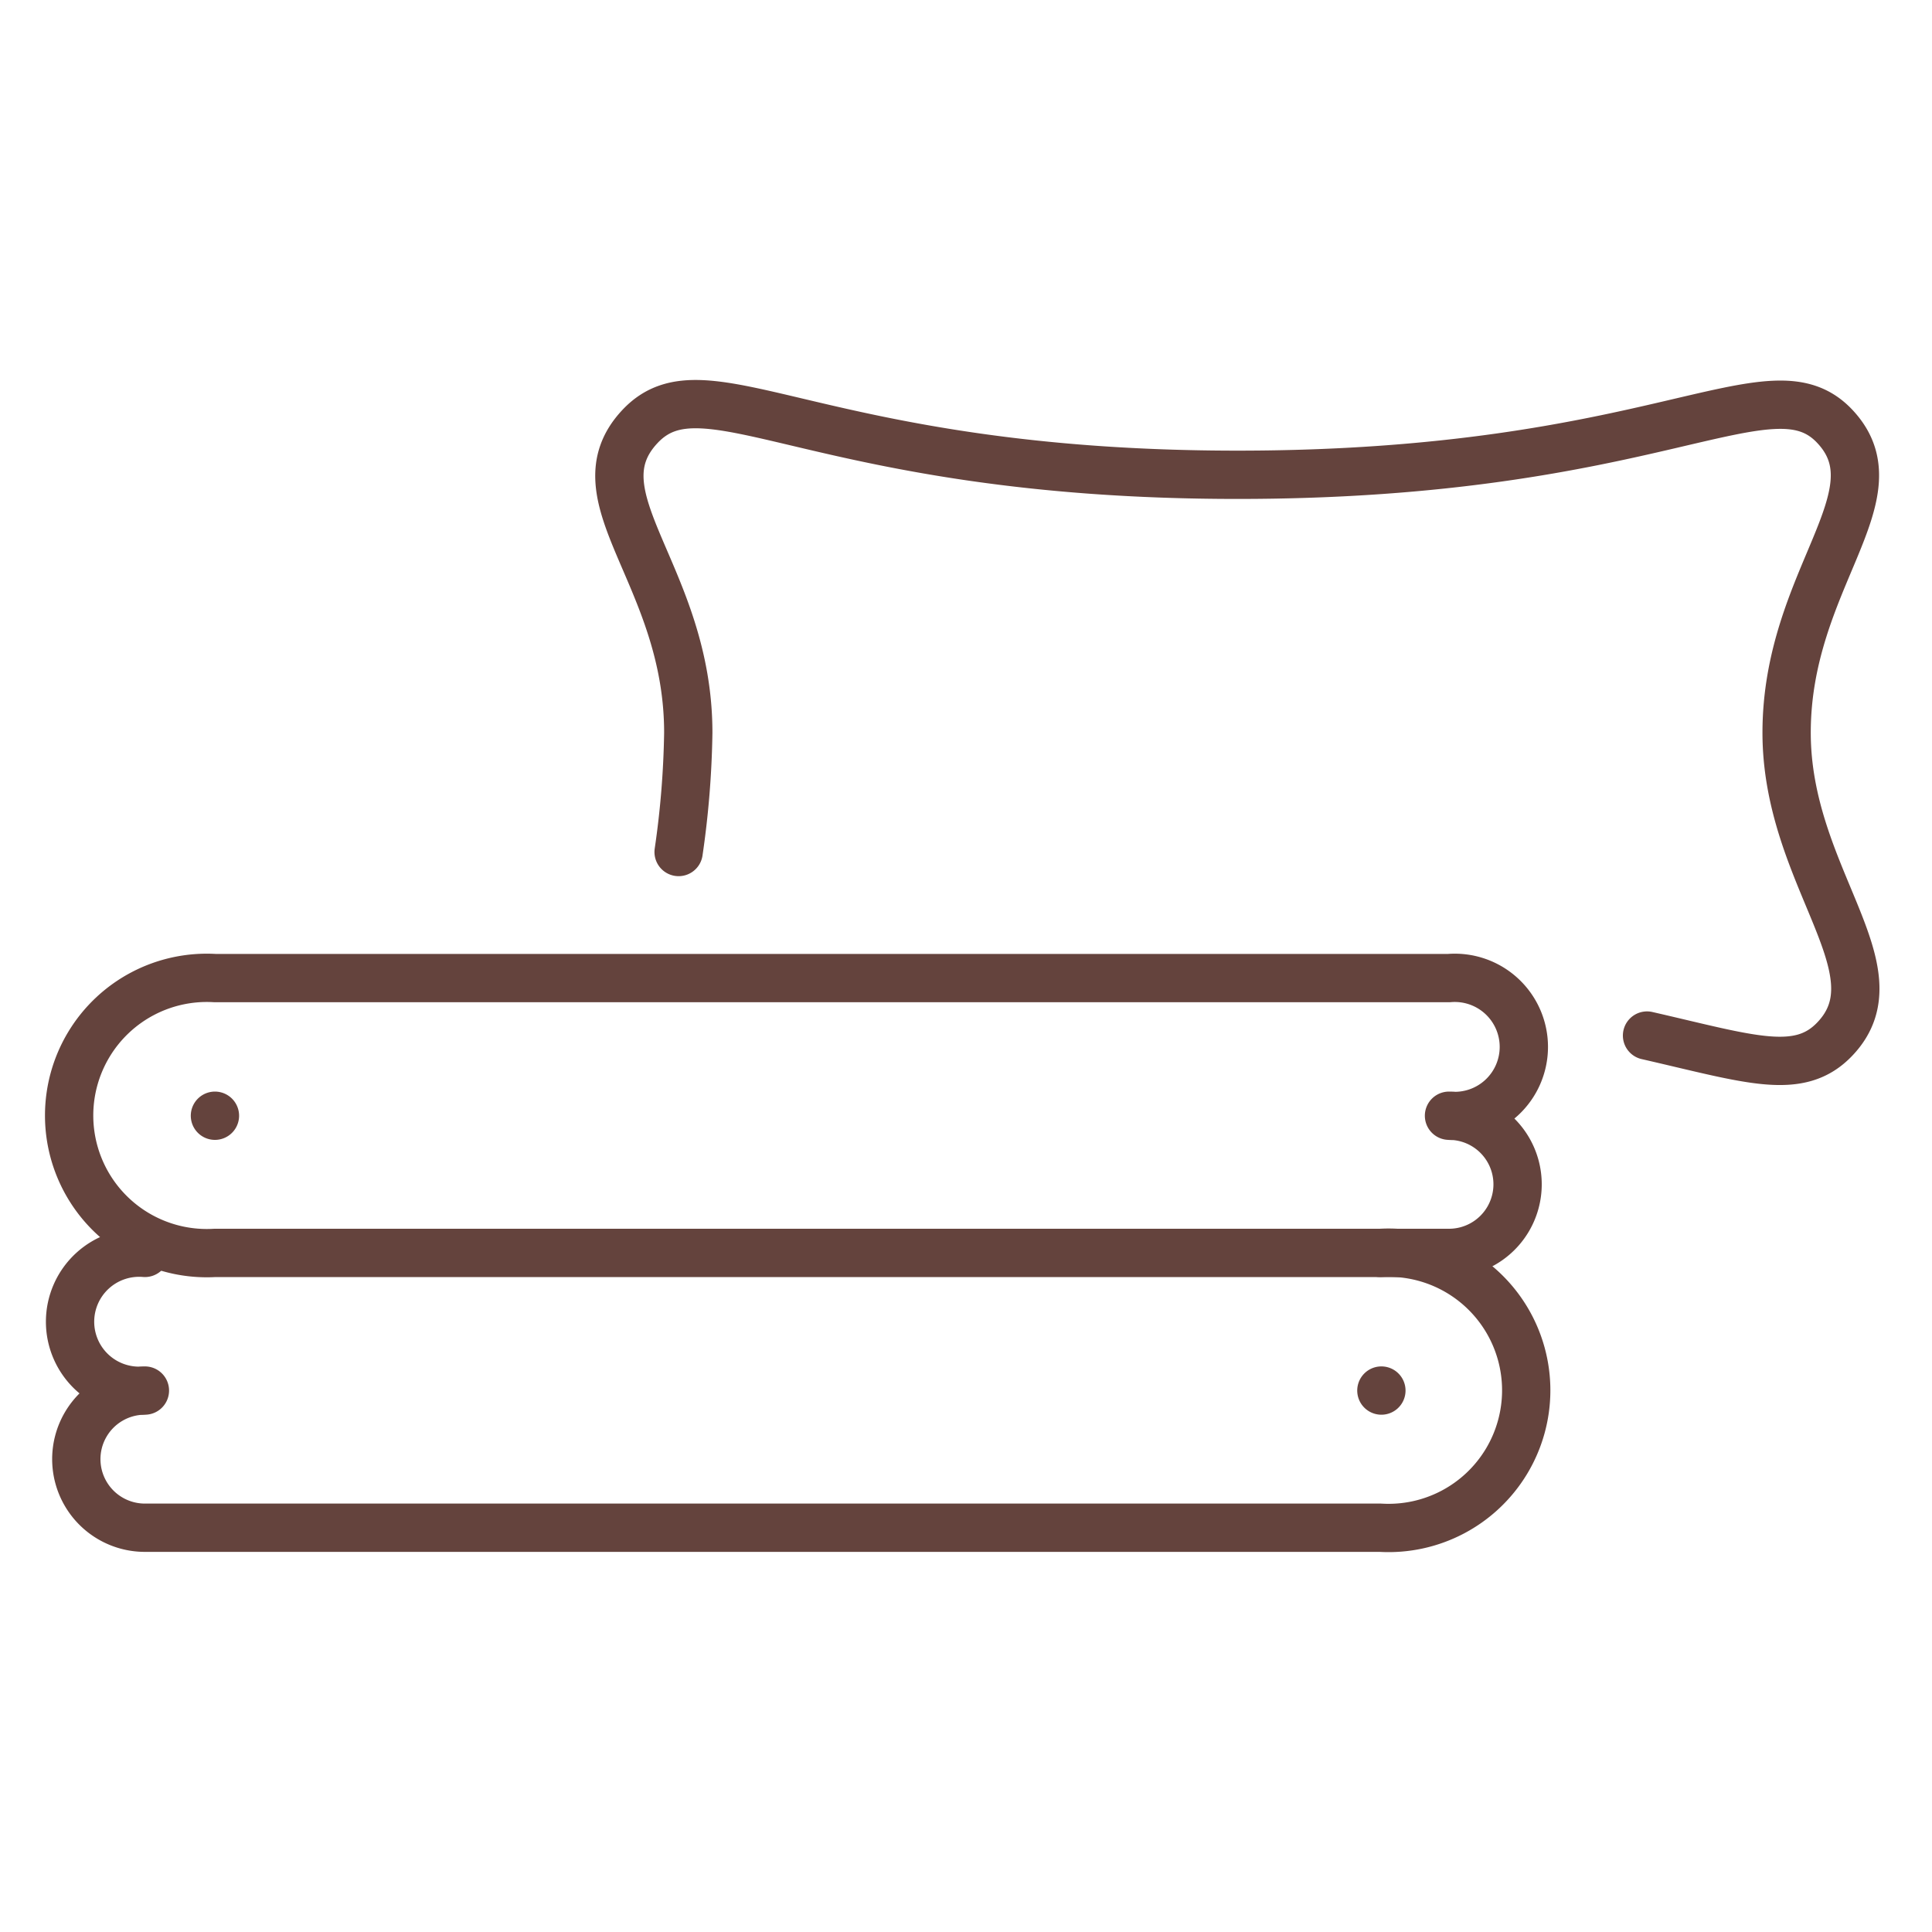 <?xml version="1.0" encoding="utf-8"?>
<svg xmlns="http://www.w3.org/2000/svg" id="Layer_1" data-name="Layer 1" viewBox="0 0 40 40">
  <defs>
    <style>.cls-1{fill:none;stroke:#64433d;stroke-linecap:round;stroke-linejoin:round;}</style>
  </defs>
  <path class="cls-1" d="M34.1,21.44c2.14.49,3.15.85,3.89.07,1.36-1.43-1-3.35-1-6.34,0-3.18,2.34-4.91,1-6.34s-3.67,1-12.37,1-11-2.46-12.37-1,1,3.08,1,6.34a18.86,18.86,0,0,1-.2,2.47"/>
  <path class="cls-1" d="M30,25.94H4.45a2.85,2.85,0,1,1,0-5.69H30a1.43,1.43,0,1,1,0,2.85,1.42,1.42,0,1,1,0,2.84ZM4.45,23.1h0Z"/>
  <path class="cls-1" d="M28.58,25.94a2.85,2.85,0,1,1,0,5.69H3a1.42,1.42,0,1,1,0-2.84,1.43,1.43,0,1,1,0-2.85M28.6,28.79h0Z"/>
</svg>